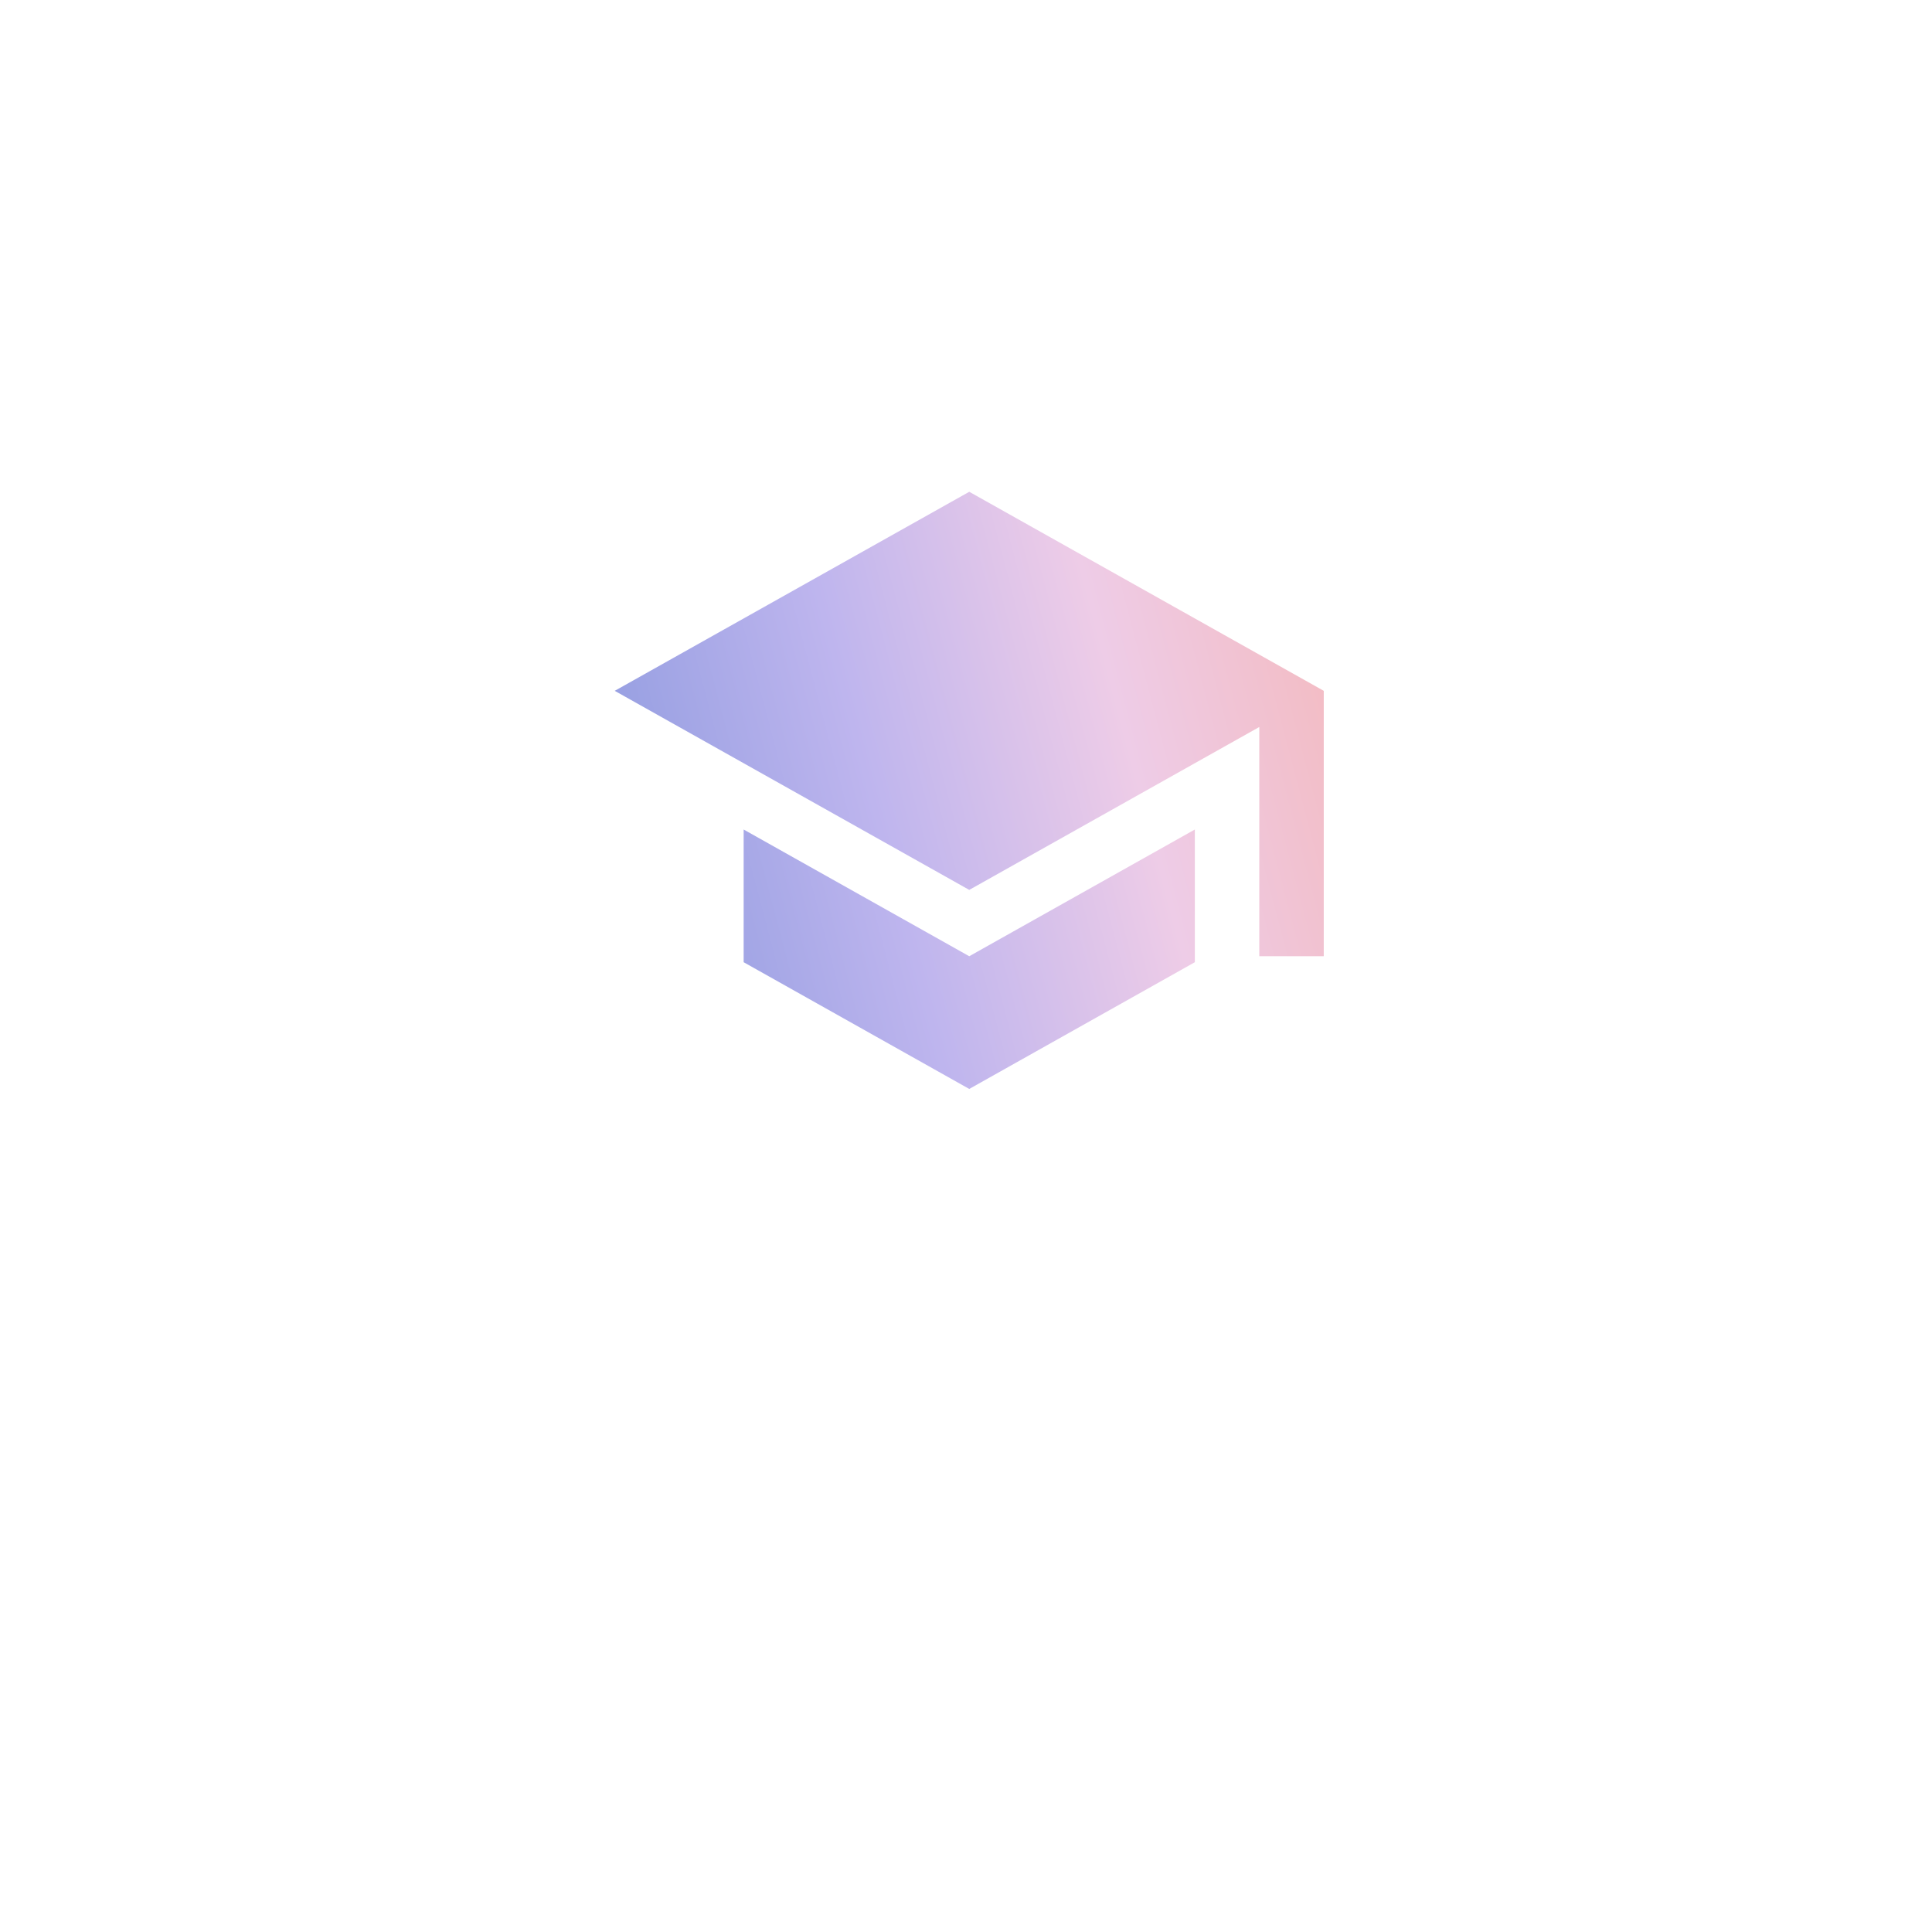 <svg width="110" height="110" viewBox="0 0 110 110" fill="none" xmlns="http://www.w3.org/2000/svg">
<g filter="url(#filter0_d_11261_2580)">
<circle cx="55" cy="45" r="35" fill="white"/>
</g>
<path d="M55.185 28L35 39.333L55.185 50.667L71.699 41.392V54.444H75.369V39.333L55.185 28ZM42.34 47.229V54.784L55.185 62L68.029 54.784V47.229L55.185 54.444L42.34 47.229Z" fill="url(#paint0_linear_11261_2580)"/>
<defs>
<filter id="filter0_d_11261_2580" x="0" y="0" width="110" height="110" filterUnits="userSpaceOnUse" color-interpolation-filters="sRGB">
<feFlood flood-opacity="0" result="BackgroundImageFix"/>
<feColorMatrix in="SourceAlpha" type="matrix" values="0 0 0 0 0 0 0 0 0 0 0 0 0 0 0 0 0 0 127 0" result="hardAlpha"/>
<feOffset dy="10"/>
<feGaussianBlur stdDeviation="10"/>
<feColorMatrix type="matrix" values="0 0 0 0 0.167 0 0 0 0 0.351 0 0 0 0 0.375 0 0 0 0.1 0"/>
<feBlend mode="normal" in2="BackgroundImageFix" result="effect1_dropShadow_11261_2580"/>
<feBlend mode="normal" in="SourceGraphic" in2="effect1_dropShadow_11261_2580" result="shape"/>
</filter>
<linearGradient id="paint0_linear_11261_2580" x1="75.369" y1="28" x2="29.236" y2="40.171" gradientUnits="userSpaceOnUse">
<stop stop-color="#F4B9BD"/>
<stop offset="0.302" stop-color="#EECCE7"/>
<stop offset="0.614" stop-color="#BEB5EE"/>
<stop offset="1" stop-color="#8897DD"/>
</linearGradient>
</defs>
</svg>
